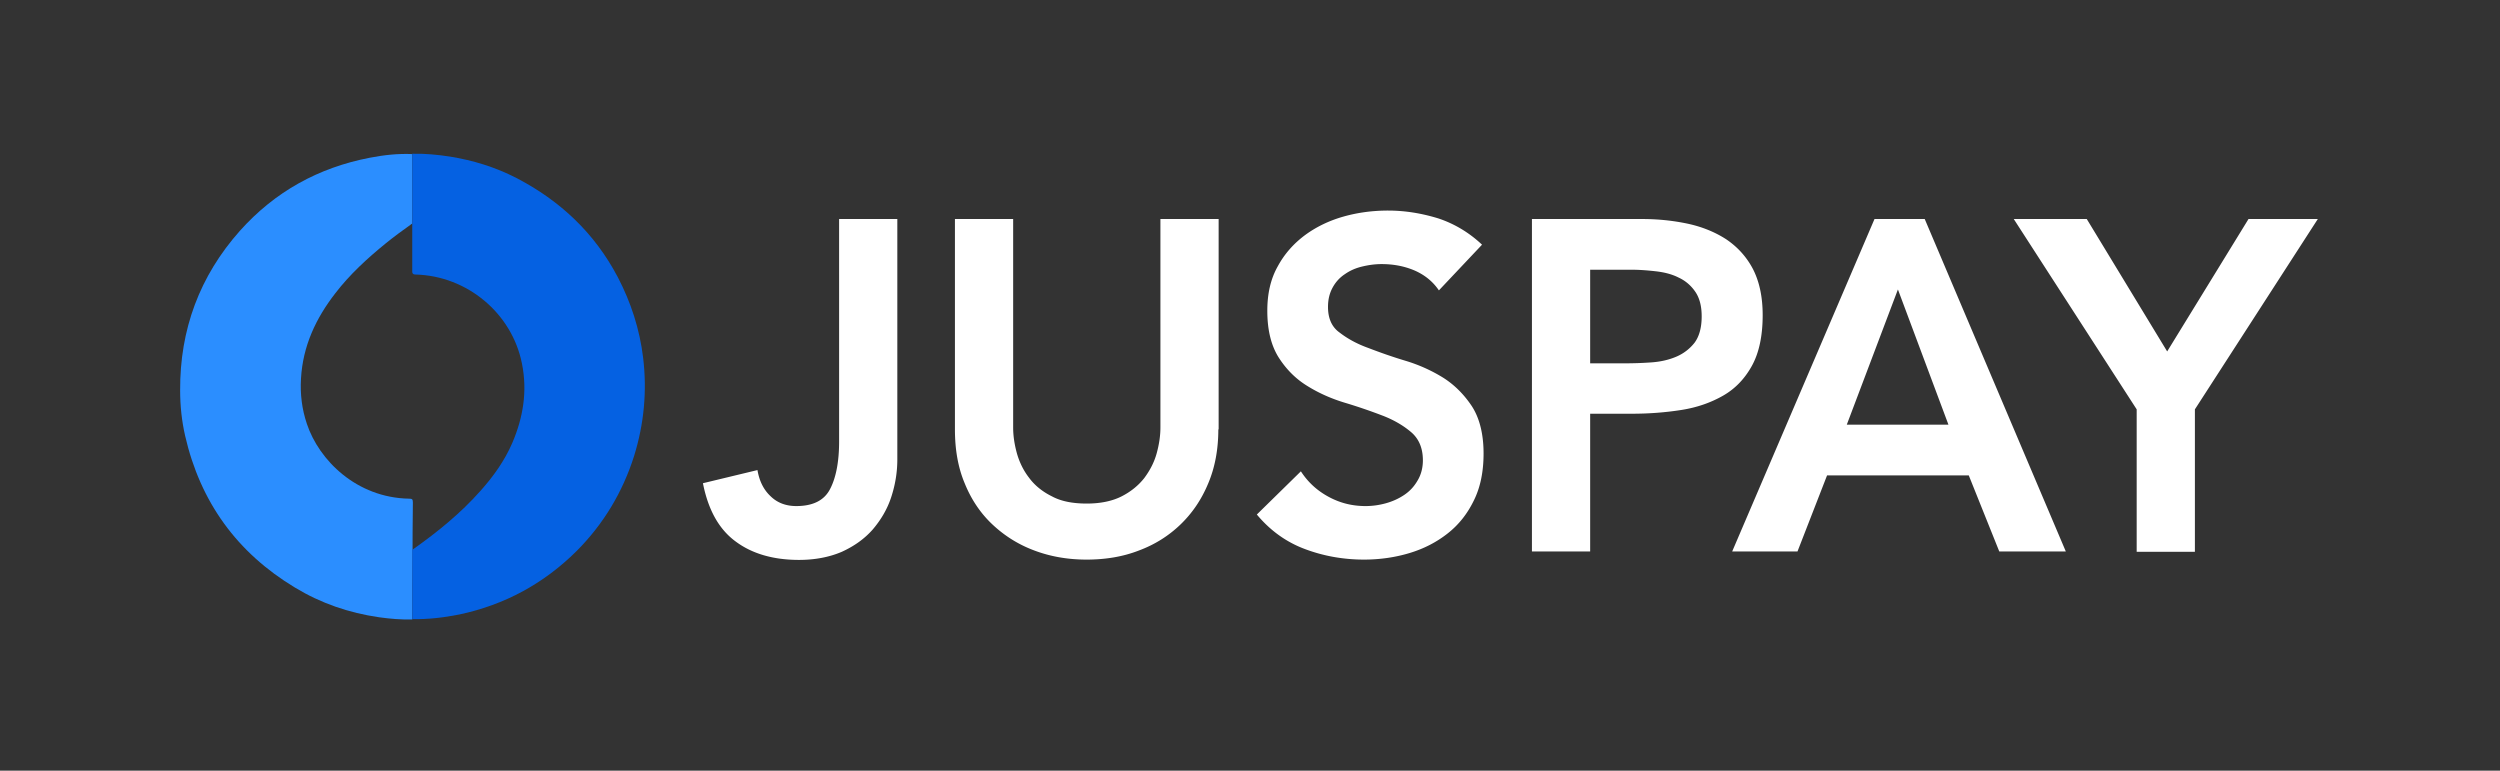 <svg xmlns="http://www.w3.org/2000/svg" width="785" height="242" fill="none"><rect width="100%" height="100%" fill="#333333" stroke="none"/><path fill="#2B8EFF" fill-rule="evenodd" d="M129.448 194.505c-3.503.098-6.909-.195-10.412-.682-9.439-1.365-18.295-4.387-26.469-9.358-18.1-10.919-29.68-26.808-34.447-47.67-1.07-4.679-1.557-9.456-1.557-14.232-.098-19.107 6.13-35.874 18.78-50.106 10.996-12.283 24.62-19.79 40.676-22.91 4.477-.876 8.953-1.364 13.429-1.169v21.836c-.195.098-.389.195-.584.39-2.627 1.853-5.255 3.802-7.785 5.85-5.741 4.678-11.19 9.65-15.764 15.597-6.13 7.896-10.218 16.572-10.801 26.807-.292 4.875.291 9.651 1.849 14.233 3.795 11.405 15.569 23.201 32.112 23.493.973 0 1.168.195 1.168 1.268-.098 4.971-.098 14.915-.098 14.915v.877c-.097 6.921-.097 13.843-.097 20.861Z" clip-rule="evenodd"/><path fill="#0561E2" fill-rule="evenodd" d="M129.447 70.116V48.28c3.989-.098 7.882.292 11.774.877 7.299 1.17 14.305 3.314 20.922 6.726C175.864 63 186.665 73.138 193.964 86.98c4.184 7.994 6.909 16.475 7.979 25.346 1.265 10.431.292 20.764-2.822 30.805-3.6 11.405-9.634 21.446-18.1 29.927-10.315 10.236-22.576 16.865-36.783 19.887-4.866.974-9.828 1.559-14.791 1.462v-21.739s.292-.195.389-.292c7.59-5.362 14.791-11.211 21.019-18.23 4.087-4.581 7.59-9.456 10.023-15.11 3.406-7.993 4.768-16.182 3.017-24.858-3.114-15.792-17.224-27.588-33.475-27.977-1.071 0-.973-.878-.973-.878V70.116Z" clip-rule="evenodd"/><path fill="#fff" d="M281.76 144.261c0 4.128-.677 8.06-1.935 11.893-1.257 3.833-3.289 7.175-5.804 10.124-2.611 2.949-5.804 5.21-9.673 6.979-3.869 1.671-8.416 2.555-13.446 2.555-8.125 0-14.8-1.965-19.927-5.799-5.223-3.833-8.609-9.927-10.253-18.282l17.121-4.128c.581 3.44 1.935 6.192 4.16 8.256 2.128 2.064 4.837 3.047 8.029 3.047 5.223 0 8.802-1.769 10.64-5.406 1.838-3.538 2.806-8.551 2.806-14.842V68.772h18.282v75.489Zm100.795-9.436c0 6.29-1.064 11.991-3.192 17.004-2.128 5.111-5.03 9.338-8.706 12.876-3.676 3.539-8.029 6.291-13.059 8.159-5.03 1.966-10.544 2.85-16.444 2.85-5.901 0-11.415-.983-16.348-2.85-5.03-1.868-9.383-4.62-13.156-8.159-3.772-3.538-6.674-7.863-8.706-12.876-2.128-5.013-3.095-10.714-3.095-17.004V68.772h18.282v65.463c0 2.555.387 5.209 1.161 8.06.774 2.752 2.032 5.406 3.87 7.765 1.741 2.359 4.159 4.325 7.158 5.799 2.902 1.573 6.578 2.261 10.931 2.261 4.352 0 8.028-.786 10.93-2.261 2.902-1.474 5.321-3.44 7.158-5.799 1.742-2.359 3.096-4.915 3.87-7.765.774-2.851 1.161-5.505 1.161-8.06V68.772h18.282v66.053h-.097Zm69.261-43.642c-1.935-2.85-4.546-4.915-7.739-6.291-3.288-1.376-6.674-1.966-10.253-1.966-2.128 0-4.16.295-6.191.787-2.031.491-3.773 1.277-5.32 2.359-1.645 1.08-2.902 2.457-3.87 4.226-.967 1.77-1.451 3.735-1.451 6.094 0 3.539 1.161 6.291 3.676 8.06 2.419 1.868 5.417 3.539 8.996 4.817 3.579 1.376 7.449 2.752 11.705 4.03a49.39 49.39 0 0 1 11.801 5.307c3.579 2.261 6.578 5.308 8.996 8.945 2.419 3.735 3.676 8.748 3.676 14.842 0 5.603-.967 10.517-2.998 14.646-2.032 4.226-4.74 7.667-8.223 10.419-3.482 2.752-7.448 4.816-11.995 6.192-4.546 1.376-9.383 2.064-14.316 2.064-6.384 0-12.575-1.081-18.379-3.243-5.901-2.163-11.028-5.8-15.284-10.911l13.833-13.564c2.225 3.44 5.127 6.094 8.803 8.06 3.675 1.966 7.448 2.85 11.511 2.85 2.128 0 4.256-.295 6.384-.884 2.128-.59 4.063-1.475 5.804-2.654 1.741-1.18 3.095-2.654 4.16-4.522 1.064-1.769 1.644-3.931 1.644-6.29 0-3.834-1.258-6.783-3.676-8.847-2.418-2.064-5.417-3.833-8.996-5.209a166.224 166.224 0 0 0-11.801-4.03c-4.257-1.278-8.223-3.047-11.705-5.21-3.579-2.162-6.578-5.111-8.996-8.846-2.418-3.735-3.676-8.65-3.676-14.842 0-5.406 1.064-10.026 3.289-13.958 2.128-3.931 5.03-7.175 8.609-9.829 3.483-2.556 7.545-4.522 12.092-5.8 4.546-1.277 9.189-1.867 13.929-1.867 5.417 0 10.641.885 15.768 2.458 5.03 1.67 9.673 4.423 13.736 8.256l-13.543 14.35Zm29.309-22.411h34.534c4.933 0 9.673.491 14.316 1.474 4.546.983 8.609 2.654 12.092 4.915 3.482 2.359 6.287 5.406 8.319 9.24 2.031 3.931 3.095 8.748 3.095 14.547 0 6.585-1.161 11.893-3.386 15.923-2.225 4.03-5.223 7.176-8.996 9.338-3.772 2.162-8.125 3.735-13.155 4.521-5.031.787-10.157 1.18-15.574 1.18h-13.059v43.249h-18.283V68.772h.097Zm29.31 45.313c2.612 0 5.32-.098 8.126-.295 2.805-.197 5.417-.786 7.738-1.769a14.432 14.432 0 0 0 5.804-4.423c1.451-1.966 2.225-4.719 2.225-8.257 0-3.244-.677-5.8-2.031-7.765-1.355-1.966-3.096-3.44-5.224-4.423-2.128-1.082-4.546-1.671-7.158-1.966-2.612-.295-5.127-.492-7.545-.492h-13.059v29.39h11.124Zm78.16-45.313h15.768l44.303 104.387h-20.894l-9.577-23.885h-44.497l-9.286 23.885h-20.507l44.69-104.387Zm23.216 64.578-15.864-42.462-16.058 42.462h31.922Zm59.104-4.816-38.596-59.762h22.925l25.247 41.578 25.538-41.578h21.764l-38.596 59.762v44.723h-18.282v-44.723Z"/></svg>